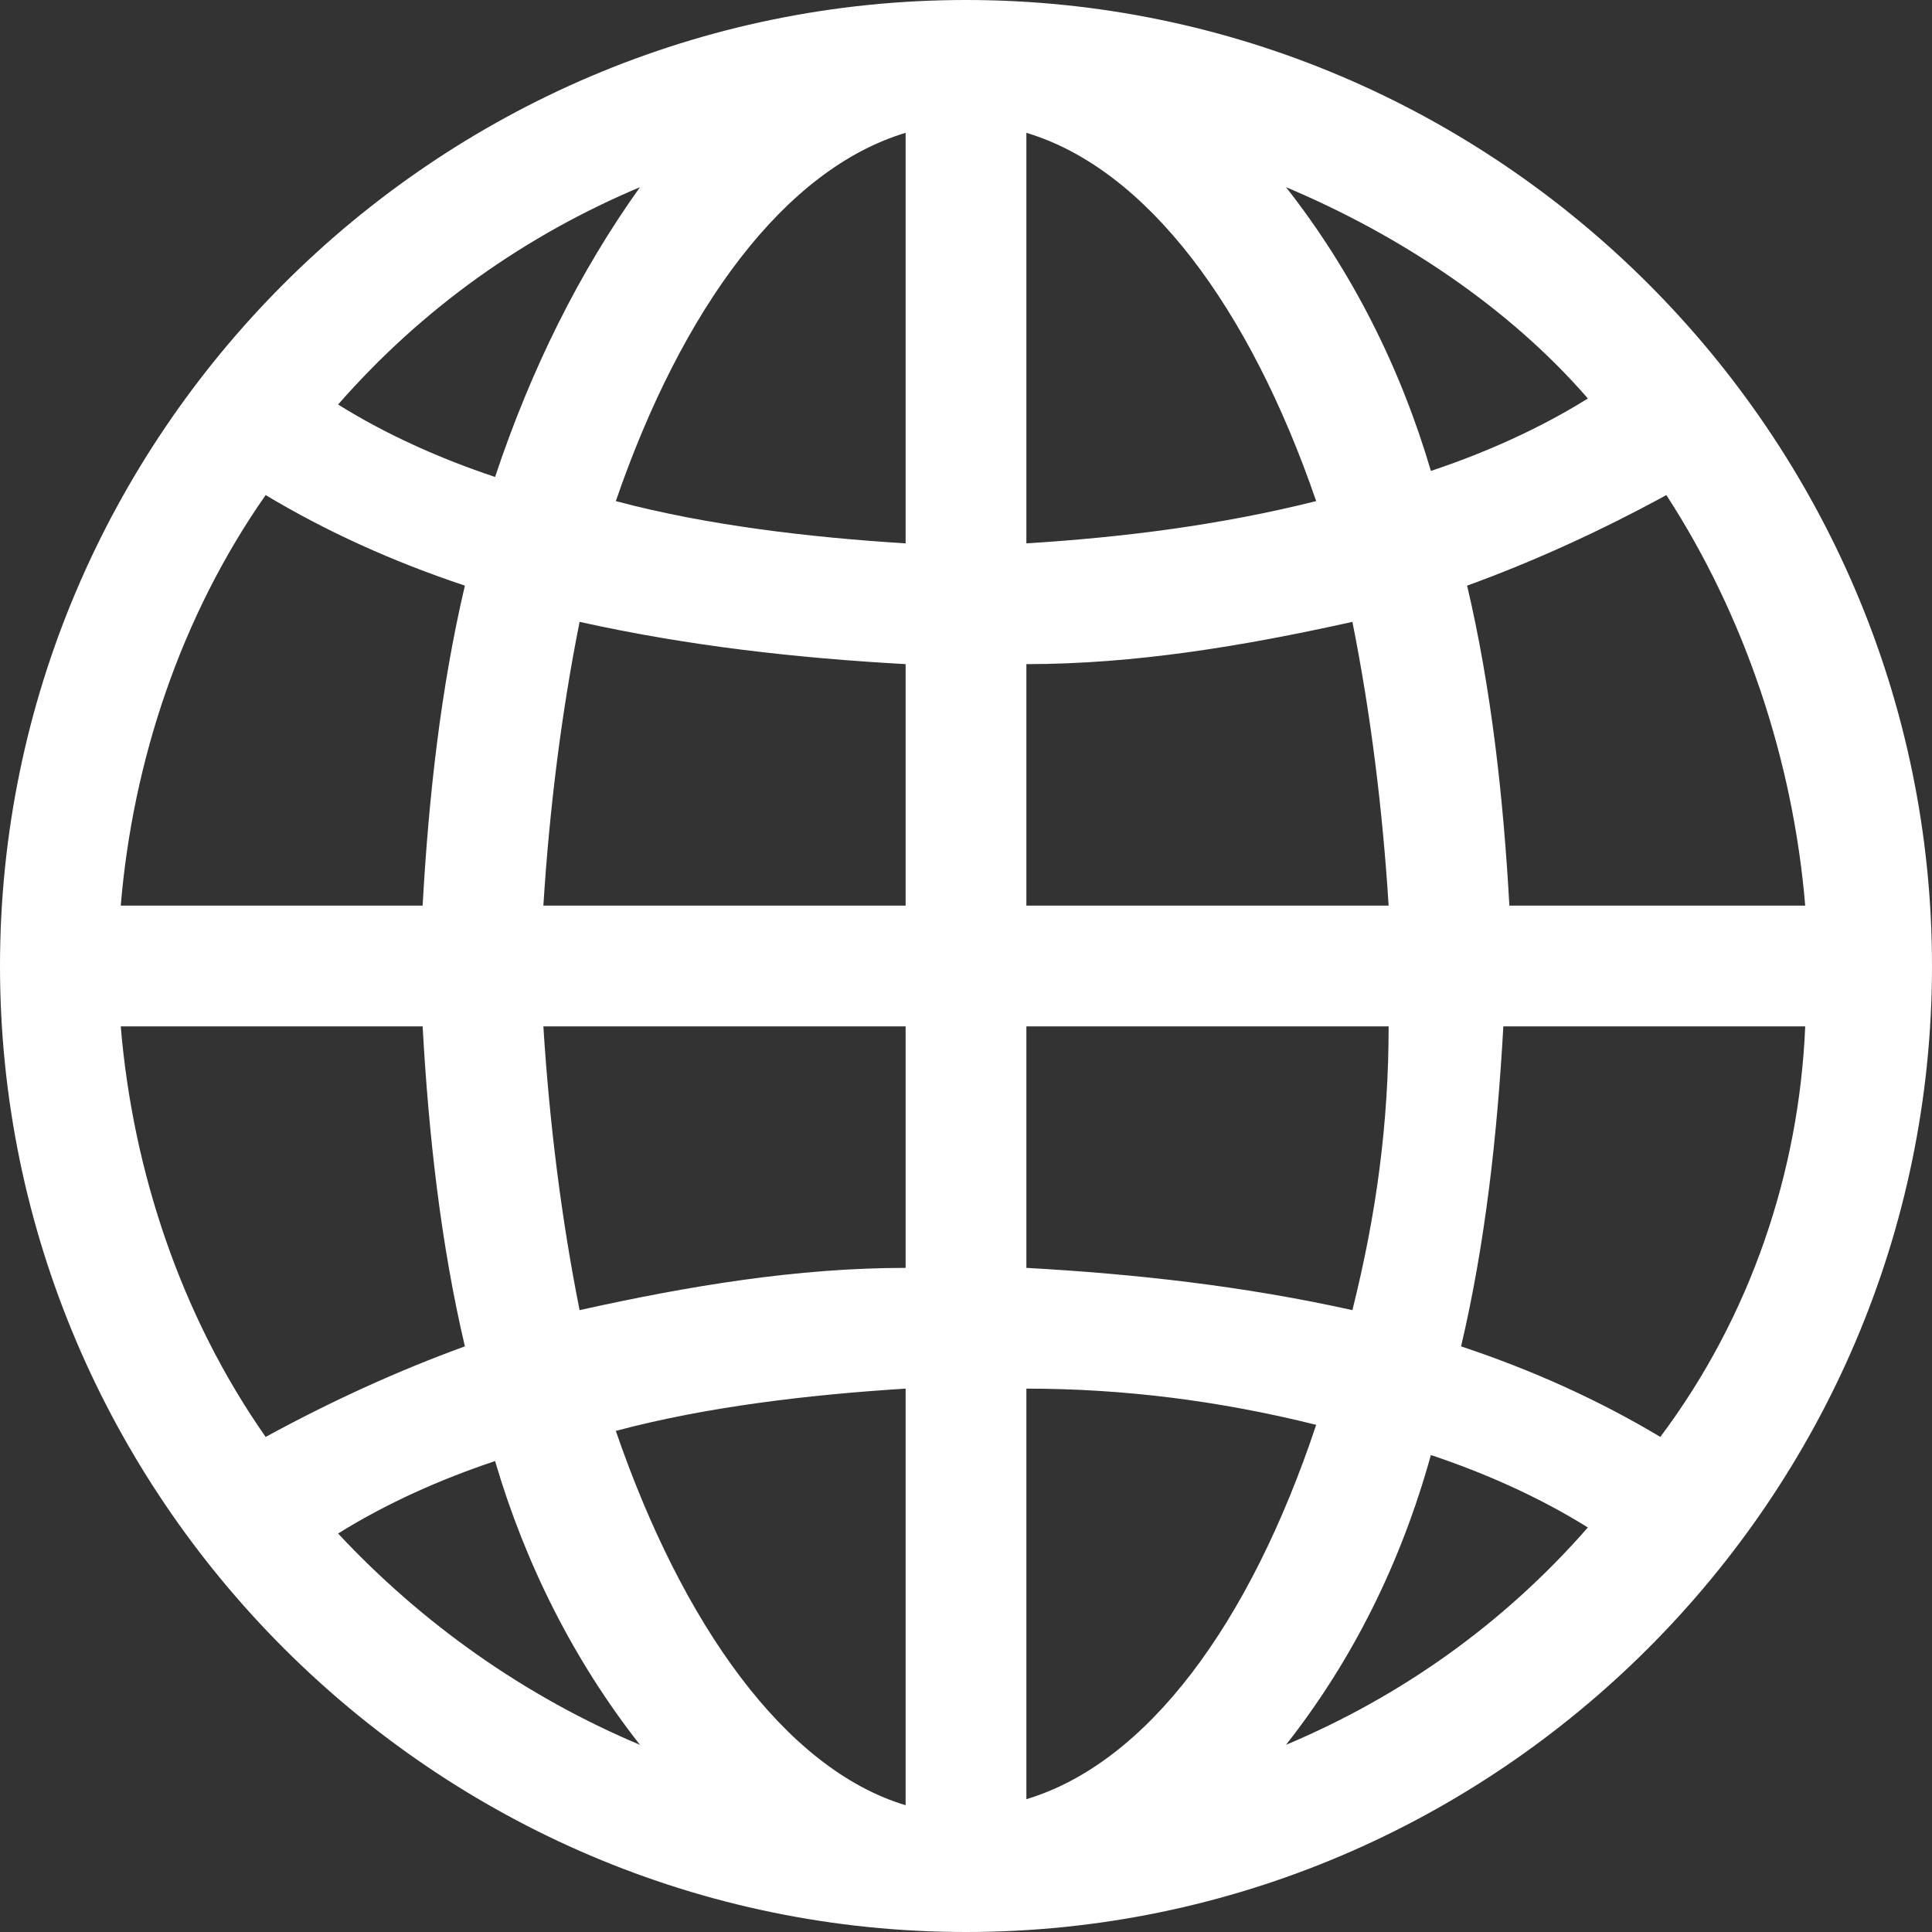 <?xml version="1.0" encoding="utf-8"?>
<!-- Generator: Adobe Illustrator 27.8.1, SVG Export Plug-In . SVG Version: 6.00 Build 0)  -->
<!DOCTYPE svg PUBLIC "-//W3C//DTD SVG 1.1//EN" "http://www.w3.org/Graphics/SVG/1.1/DTD/svg11.dtd">
<svg version="1.1" xmlns:x="http://ns.adobe.com/Extensibility/1.0/" xmlns:i="http://ns.adobe.com/AdobeIllustrator/10.0/" xmlns:graph="http://ns.adobe.com/Graphs/1.0/"
	 xmlns="http://www.w3.org/2000/svg" xmlns:xlink="http://www.w3.org/1999/xlink" x="0px" y="0px" viewBox="0 0 16 16"
	 style="enable-background:new 0 0 16 16;" xml:space="preserve">
<rect x="0" y="0" width="16" height="16" fill="#333333" stroke="none"/>
<style type="text/css">
	.st0{display:none;}
	.st1{display:inline;}
	.st2{fill:none;stroke:#000000;stroke-linecap:round;stroke-miterlimit:10;}
	.st3{fill:none;stroke:#000000;stroke-width:1.5;stroke-linecap:round;stroke-miterlimit:10;}
	.st4{fill:none;stroke:#000000;stroke-width:1.014;stroke-miterlimit:10;}
	.st5{fill:none;stroke:#FFFFFF;stroke-linecap:round;stroke-miterlimit:10;}
	.st6{fill:none;stroke:#FFFFFF;stroke-width:1.5;stroke-linecap:round;stroke-miterlimit:10;}
	.st7{fill:none;stroke:#FFFFFF;stroke-width:1.014;stroke-miterlimit:10;}
	.st8{display:inline;fill:#FFFFFF;}
	.st9{fill:#FFFFFF;}
</style>
<g id="find" class="st0">
	<g class="st1">
		<circle class="st2" cx="7.673" cy="7.673" r="5.239"/>
		<line class="st3" x1="11.604" y1="11.604" x2="15.253" y2="15.253"/>
	</g>
</g>
<g id="bag" class="st0">
	<g class="st1">
		<path class="st4" d="M12.886,15.494H3.114c-0.79,0-1.437-0.647-1.437-1.437V5.435
			c0-0.79,0.647-1.437,1.437-1.437h9.772c0.79,0,1.437,0.647,1.437,1.437v8.622
			C14.323,14.847,13.676,15.494,12.886,15.494z"/>
		<g>
			<path class="st4" d="M10.941,3.49c0-1.624-1.317-2.941-2.941-2.941
				S5.059,1.866,5.059,3.49c0,0.174,0.022,0.342,0.051,0.507h5.78
				C10.919,3.832,10.941,3.664,10.941,3.49z"/>
		</g>
	</g>
</g>
<g id="bookmark" class="st0">
	<path class="st1" d="M1.739,0v16l1.109-0.826l5.152-3.87l5.152,3.87
		l1.109,0.826V0H1.739z"/>
</g>
<g id="global" class="st0">
	<path class="st1" d="M16,8c0,4.4-3.6,8-8,8S0,12.4,0,8
		s3.6-8,8-8S16,3.6,16,8z M14.95,8.5h-2.5
		c-0.05,0.9-0.15,1.8-0.35,2.65c0.6,0.2,1.15,0.45,1.65,0.75
		C14.5,10.9,14.9,9.7,14.95,8.5z M2.2,11.9
		c0.55-0.3,1.1-0.55,1.65-0.75c-0.2-0.85-0.3-1.75-0.35-2.65
		H1C1.1,9.7,1.5,10.9,2.2,11.9z M1,7.5h2.5
		c0.05-0.9,0.15-1.8,0.35-2.65C3.25,4.65,2.7,4.4,2.2,4.1
		C1.5,5.1,1.1,6.3,1,7.5z M8.5,7.5h3
		c-0.05-0.8-0.15-1.6-0.3-2.35c-0.9,0.2-1.8,0.35-2.7,0.35
		V7.5z M10.9,4.15c-0.55-1.6-1.4-2.75-2.4-3.05v3.4
		C9.3,4.45,10.1,4.35,10.9,4.15z M5.1,4.15
		c0.75,0.2,1.6,0.3,2.4,0.35V1.1
		C6.5,1.4,5.65,2.55,5.1,4.15z M4.8,5.15
		C4.65,5.9,4.55,6.7,4.5,7.5h3V5.5
		C6.6,5.45,5.7,5.35,4.8,5.15z M4.8,10.85
		c0.9-0.2,1.8-0.35,2.7-0.35V8.5H4.5
		C4.55,9.3,4.65,10.1,4.8,10.85z M5.1,11.85
		c0.55,1.6,1.4,2.8,2.4,3.1v-3.45
		C6.7,11.55,5.85,11.65,5.1,11.85z M8.5,14.9
		c1-0.3,1.85-1.45,2.4-3.1c-0.8-0.2-1.6-0.3-2.4-0.3
		V14.9L8.5,14.9z M8.5,10.5c0.9,0.05,1.8,0.15,2.7,0.35
		c0.2-0.8,0.3-1.55,0.3-2.35H8.5V10.5L8.5,10.5z M14.95,7.5
		c-0.1-1.2-0.5-2.4-1.15-3.4c-0.55,0.3-1.1,0.55-1.65,0.75
		c0.2,0.85,0.3,1.75,0.35,2.65H14.95z M10.65,1.55
		c0.55,0.7,0.95,1.5,1.2,2.35c0.45-0.15,0.9-0.35,1.3-0.6
		C12.5,2.55,11.6,1.95,10.65,1.55z M5.3,1.55
		c-0.95,0.4-1.8,1-2.5,1.8C3.2,3.6,3.65,3.8,4.1,3.95
		C4.4,3.05,4.8,2.25,5.3,1.55L5.3,1.55z M5.3,14.45
		c-0.55-0.7-0.95-1.5-1.2-2.35c-0.45,0.15-0.9,0.35-1.3,0.6
		C3.5,13.45,4.35,14.05,5.3,14.45z M10.65,14.45
		c0.95-0.4,1.8-1,2.5-1.8c-0.4-0.25-0.85-0.45-1.3-0.6
		C11.6,12.95,11.2,13.75,10.65,14.45L10.65,14.45z"/>
</g>
<g id="find_x5F_w" class="st0">
	<g class="st1">
		<circle class="st5" cx="7.673" cy="7.673" r="5.239"/>
		<line class="st6" x1="11.604" y1="11.604" x2="15.253" y2="15.253"/>
	</g>
</g>
<g id="bag_x5F_w" class="st0">
	<g class="st1">
		<path class="st7" d="M12.886,15.494H3.114c-0.79,0-1.437-0.647-1.437-1.437V5.435
			c0-0.79,0.647-1.437,1.437-1.437h9.772c0.79,0,1.437,0.647,1.437,1.437v8.622
			C14.323,14.847,13.676,15.494,12.886,15.494z"/>
		<g>
			<path class="st7" d="M10.941,3.49c0-1.624-1.317-2.941-2.941-2.941
				S5.059,1.866,5.059,3.49c0,0.174,0.022,0.342,0.051,0.507h5.78
				C10.919,3.832,10.941,3.664,10.941,3.49z"/>
		</g>
	</g>
</g>
<g id="bookmark_x5F_w" class="st0">
	<path class="st8" d="M1.739,0v16l1.109-0.826l5.152-3.87l5.152,3.87
		l1.109,0.826V0H1.739z"/>
</g>
<g id="global_x5F_w">
	<path class="st9" d="M16,8c0,4.4-3.6,8-8,8S0,12.4,0,8
		s3.6-8,8-8S16,3.6,16,8z M14.95,8.5h-2.5
		c-0.05,0.9-0.15,1.8-0.35,2.65c0.6,0.2,1.15,0.45,1.65,0.75
		C14.5,10.9,14.9,9.7,14.95,8.5z M2.2,11.9
		c0.55-0.3,1.1-0.55,1.65-0.75c-0.2-0.85-0.3-1.75-0.35-2.65
		H1C1.1,9.7,1.5,10.9,2.2,11.9z M1,7.5h2.5
		c0.05-0.9,0.15-1.8,0.35-2.65C3.25,4.65,2.7,4.4,2.2,4.1
		C1.5,5.1,1.1,6.3,1,7.5z M8.5,7.5h3
		c-0.05-0.8-0.15-1.6-0.3-2.35c-0.9,0.2-1.8,0.35-2.7,0.35
		V7.5z M10.9,4.15c-0.55-1.6-1.4-2.75-2.4-3.05v3.4
		C9.3,4.45,10.1,4.35,10.9,4.15z M5.1,4.15
		c0.75,0.2,1.6,0.3,2.4,0.35V1.1
		C6.5,1.4,5.65,2.55,5.1,4.15z M4.8,5.15
		C4.65,5.9,4.55,6.7,4.5,7.5h3V5.5
		C6.6,5.45,5.7,5.35,4.8,5.15z M4.8,10.85
		c0.9-0.2,1.8-0.35,2.7-0.35V8.5H4.5
		C4.55,9.3,4.65,10.1,4.8,10.85z M5.1,11.85
		c0.55,1.6,1.4,2.8,2.4,3.1v-3.45
		C6.7,11.55,5.85,11.65,5.1,11.85z M8.5,14.9
		c1-0.3,1.85-1.45,2.4-3.1c-0.8-0.2-1.6-0.3-2.4-0.3
		V14.9L8.5,14.9z M8.5,10.5c0.9,0.05,1.8,0.15,2.7,0.35
		c0.2-0.8,0.3-1.55,0.3-2.35H8.5V10.5L8.5,10.5z M14.95,7.5
		c-0.1-1.2-0.5-2.4-1.15-3.4c-0.55,0.3-1.1,0.55-1.65,0.75
		c0.2,0.85,0.3,1.75,0.35,2.65H14.95z M10.65,1.55
		c0.55,0.7,0.95,1.5,1.2,2.35c0.45-0.15,0.9-0.35,1.3-0.6
		C12.5,2.55,11.6,1.95,10.65,1.55z M5.3,1.55
		c-0.95,0.4-1.8,1-2.5,1.8C3.2,3.6,3.65,3.8,4.1,3.95
		C4.4,3.05,4.8,2.25,5.3,1.55L5.3,1.55z M5.3,14.45
		c-0.55-0.7-0.95-1.5-1.2-2.35c-0.45,0.15-0.9,0.35-1.3,0.6
		C3.5,13.45,4.35,14.05,5.3,14.45z M10.65,14.45
		c0.95-0.4,1.8-1,2.5-1.8c-0.4-0.25-0.85-0.45-1.3-0.6
		C11.6,12.95,11.2,13.75,10.65,14.45L10.65,14.45z"/>
</g>
</svg>
